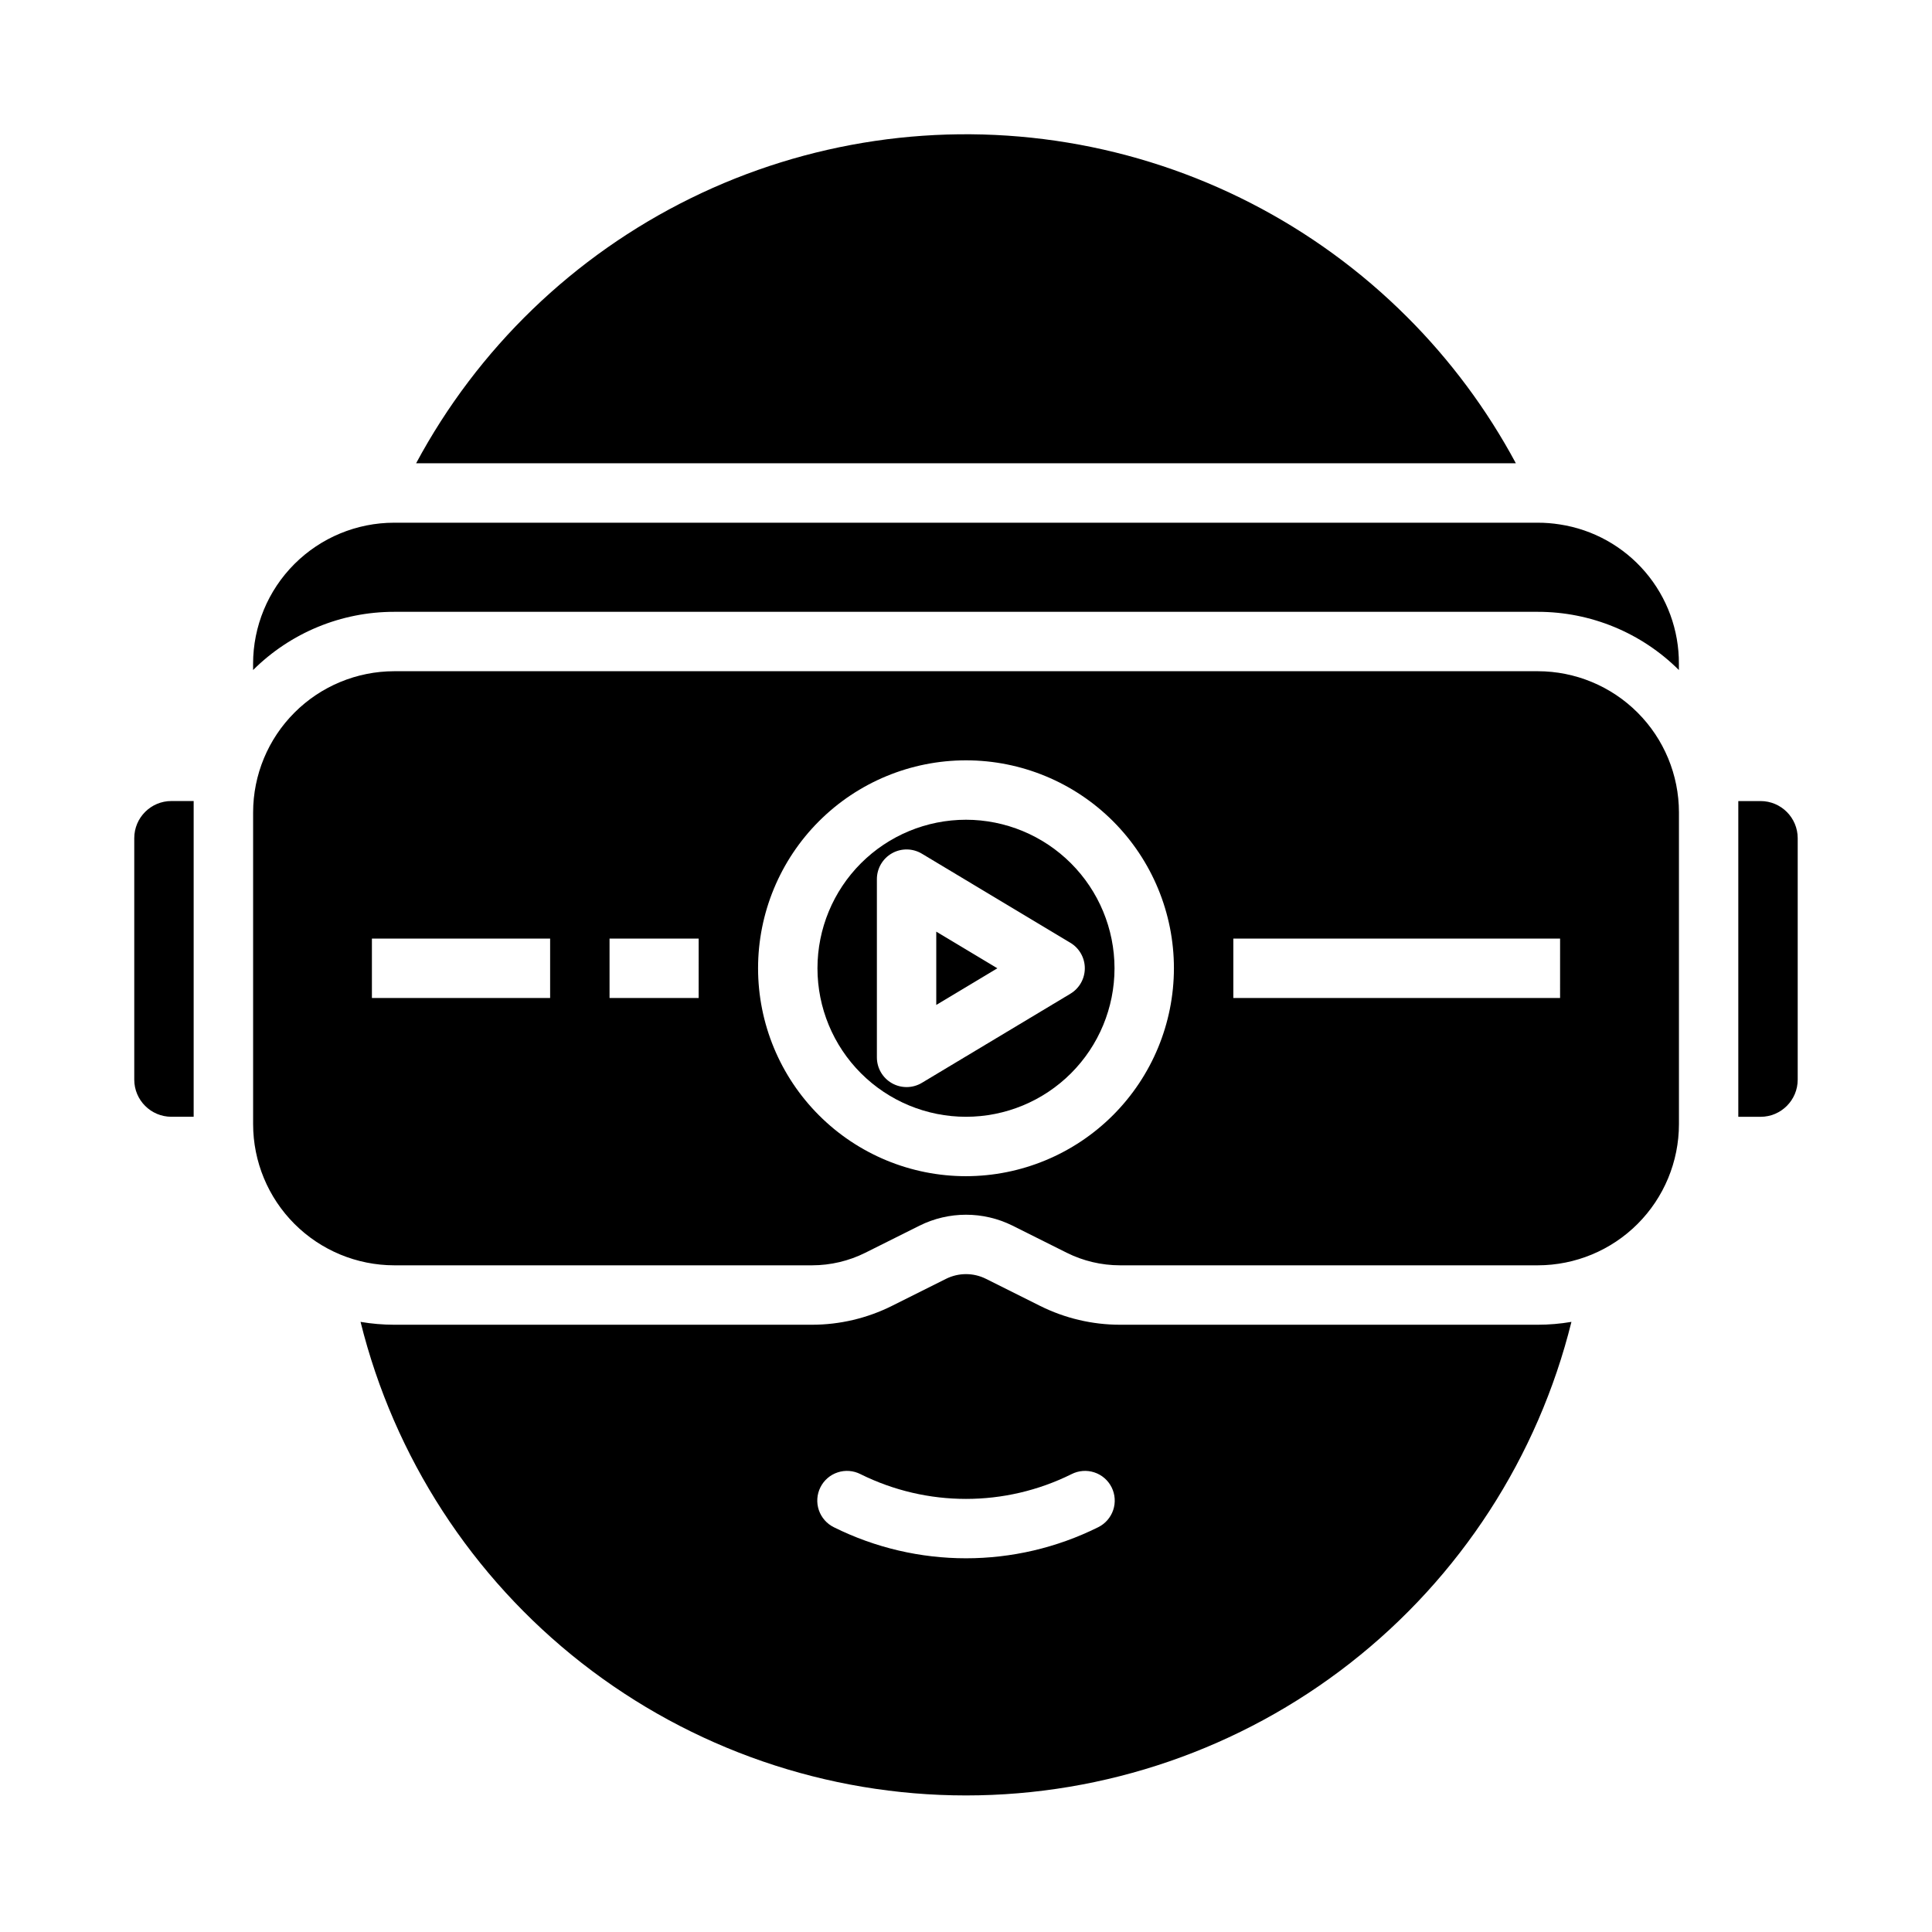 <?xml version="1.0" encoding="UTF-8"?>
<!-- Uploaded to: ICON Repo, www.svgrepo.com, Generator: ICON Repo Mixer Tools -->
<svg fill="#000000" width="800px" height="800px" version="1.1" viewBox="144 144 512 512" xmlns="http://www.w3.org/2000/svg">
 <g>
  <path d="m516.89 228c-24.41-24.406-55.848-40.562-89.902-46.199-34.055-5.637-69.023-0.477-99.996 14.762-30.973 15.238-56.402 39.789-72.715 70.207h291.44c-7.652-14.266-17.367-27.328-28.824-38.77z"/>
  <path d="m400 361.24c-10.441 0-20.453 4.148-27.832 11.527-7.383 7.383-11.531 17.395-11.531 27.832 0 10.441 4.148 20.453 11.531 27.832 7.379 7.383 17.391 11.527 27.832 11.527 10.438 0 20.449-4.144 27.832-11.527 7.379-7.379 11.527-17.391 11.527-27.832-0.012-10.434-4.164-20.438-11.543-27.816s-17.383-11.531-27.816-11.543zm31.488 39.359c0 2.766-1.453 5.328-3.824 6.75l-39.359 23.617c-2.434 1.461-5.461 1.496-7.93 0.102-2.469-1.398-3.992-4.016-3.992-6.852v-47.23c0-2.836 1.523-5.453 3.992-6.852 2.469-1.398 5.496-1.359 7.93 0.102l39.359 23.617v-0.004c2.371 1.422 3.824 3.984 3.824 6.75z"/>
  <path d="m392.12 410.32 16.188-9.715-16.188-9.711z"/>
  <path d="m179.58 366.12v64-0.004c0.004 5.434 4.406 9.836 9.84 9.84h5.902v-83.676h-5.902c-5.434 0.004-9.836 4.406-9.84 9.84z"/>
  <path d="m440.78 495.07c-7.332-0.008-14.559-1.715-21.121-4.984l-14.379-7.188c-3.324-1.656-7.234-1.656-10.559 0l-14.375 7.188c-6.562 3.269-13.793 4.977-21.125 4.984h-110.76c-2.984-0.004-5.965-0.258-8.91-0.762 8.891 35.832 29.52 67.652 58.598 90.398 29.078 22.746 64.934 35.102 101.85 35.102 36.918 0 72.773-12.355 101.85-35.102s49.707-54.566 58.598-90.398c-2.945 0.504-5.926 0.758-8.91 0.762zm-5.769 53.668c-22.051 10.965-47.965 10.965-70.02 0-1.883-0.922-3.32-2.562-3.992-4.551-0.672-1.984-0.52-4.16 0.418-6.035 0.938-1.879 2.59-3.305 4.582-3.957 1.992-0.656 4.164-0.488 6.035 0.465 17.617 8.754 38.316 8.754 55.934 0 1.871-0.953 4.043-1.121 6.035-0.465 1.996 0.652 3.644 2.078 4.582 3.957 0.938 1.875 1.09 4.051 0.418 6.035-0.672 1.988-2.109 3.629-3.992 4.551z"/>
  <path d="m557.36 282.98c-1.926-0.305-3.875-0.461-5.828-0.457h-303.07c-9.914 0-19.426 3.938-26.438 10.949-7.016 7.016-10.953 16.523-10.953 26.441v1.652c9.934-9.887 23.379-15.434 37.391-15.426h303.07c14.016-0.008 27.461 5.539 37.391 15.426v-1.652c0.047-8.918-3.117-17.555-8.91-24.336s-13.832-11.254-22.652-12.598z"/>
  <path d="m551.54 321.88h-303.07c-9.914 0.012-19.418 3.953-26.426 10.965-7.012 7.008-10.953 16.512-10.965 26.426v82.656c0.012 9.914 3.953 19.418 10.965 26.43 7.008 7.008 16.512 10.953 26.426 10.965h110.76c4.887-0.008 9.707-1.145 14.082-3.324l14.375-7.188c7.762-3.859 16.883-3.859 24.645 0l14.379 7.188h-0.004c4.375 2.18 9.195 3.316 14.082 3.324h110.76c9.914-0.012 19.418-3.957 26.426-10.965 7.012-7.012 10.953-16.516 10.965-26.43v-82.656c-0.012-9.914-3.953-19.418-10.965-26.426-7.008-7.012-16.512-10.953-26.426-10.965zm-261.75 86.594h-47.23v-15.742h47.23zm39.359 0h-23.613v-15.742h23.617zm70.848 47.23h0.004c-14.617 0-28.633-5.805-38.965-16.141-10.336-10.332-16.141-24.348-16.141-38.965 0-14.613 5.805-28.629 16.141-38.965 10.332-10.332 24.348-16.137 38.965-16.137 14.613 0 28.629 5.805 38.965 16.137 10.332 10.336 16.137 24.352 16.137 38.965-0.016 14.609-5.824 28.617-16.156 38.949-10.332 10.328-24.336 16.141-38.945 16.156zm157.44-47.23h-86.59v-15.742h86.594z"/>
  <path d="m610.57 356.29h-5.902v83.68h5.902v-0.004c5.434-0.004 9.836-4.406 9.84-9.84v-63.996c-0.004-5.434-4.406-9.836-9.84-9.84z"/>
 </g>
</svg>